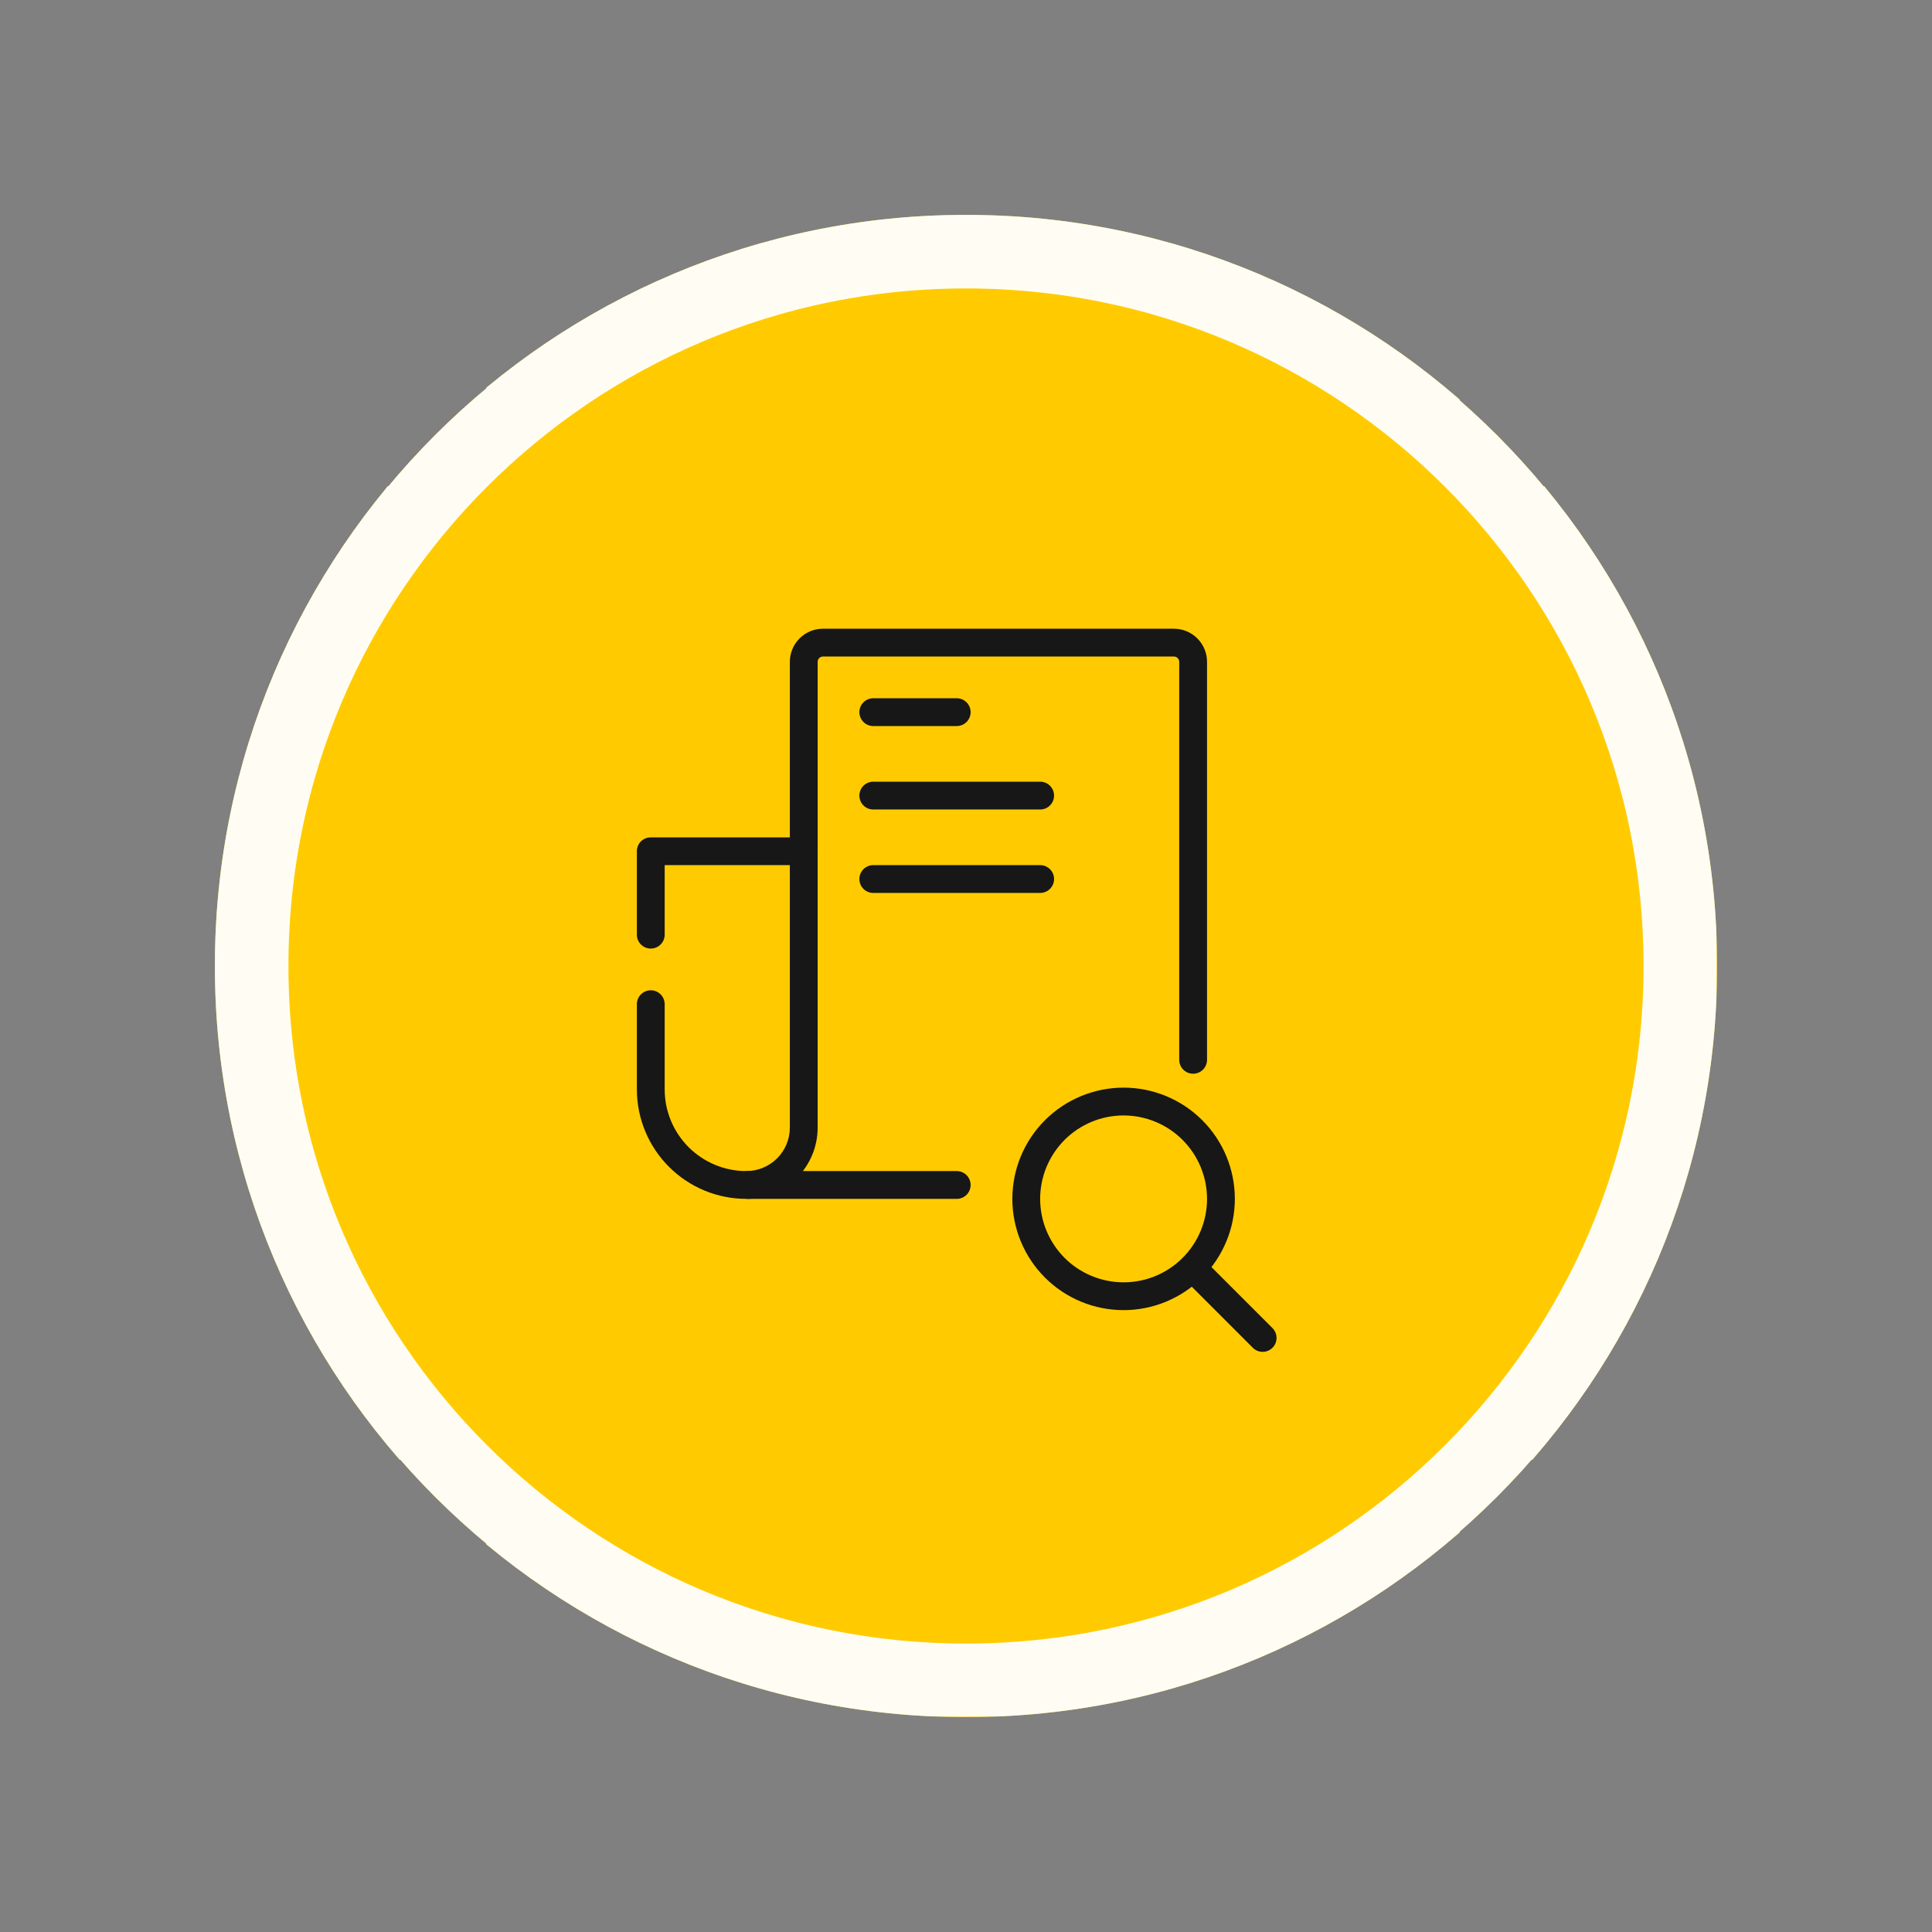 <svg width="2502" height="2502" viewBox="0 0 2502 2502" fill="none" xmlns="http://www.w3.org/2000/svg">
<rect x="0" y="0" width="2502" height="2502" fill="#808080" stroke="none"/>
<mask id="mask0_1457_402" style="mask-type:luminance" maskUnits="userSpaceOnUse" x="278" y="278" width="1946" height="1946">
<path d="M278.041 278.041H2223.96V2223.96H278.041V278.041Z" fill="white"/>
</mask>
<g mask="url(#mask0_1457_402)">
<mask id="mask1_1457_402" style="mask-type:luminance" maskUnits="userSpaceOnUse" x="278" y="278" width="1946" height="1946">
<path d="M1251 278.041C713.65 278.041 278.041 713.65 278.041 1251C278.041 1788.35 713.65 2223.96 1251 2223.96C1788.35 2223.96 2223.96 1788.35 2223.96 1251C2223.96 713.65 1788.35 278.041 1251 278.041Z" fill="white"/>
</mask>
<g mask="url(#mask1_1457_402)">
<path d="M278.041 278.041H2223.96V2223.96H278.041V278.041Z" fill="#FFCB00"/>
</g>
</g>
<mask id="mask2_1457_402" style="mask-type:luminance" maskUnits="userSpaceOnUse" x="278" y="278" width="1946" height="1946">
<path d="M278.041 278.041H2223.35V2223.35H278.041V278.041Z" fill="white"/>
</mask>
<g mask="url(#mask2_1457_402)">
<mask id="mask3_1457_402" style="mask-type:luminance" maskUnits="userSpaceOnUse" x="278" y="278" width="1946" height="1946">
<path d="M1251 278.041C713.65 278.041 278.041 713.65 278.041 1251C278.041 1788.35 713.65 2223.95 1251 2223.95C1788.35 2223.95 2223.95 1788.35 2223.95 1251C2223.95 713.65 1788.35 278.041 1251 278.041Z" fill="white"/>
</mask>
<g mask="url(#mask3_1457_402)">
<path d="M1251 278.041C713.65 278.041 278.041 713.65 278.041 1251C278.041 1788.35 713.65 2223.95 1251 2223.95C1788.35 2223.95 2223.95 1788.35 2223.95 1251C2223.95 713.65 1788.35 278.041 1251 278.041Z" stroke="#FFFDF3" stroke-width="191"/>
</g>
</g>
<path d="M1238.98 1552.59H968.841C967.655 1552.59 966.482 1552.48 965.322 1552.24C964.163 1552.02 963.042 1551.67 961.947 1551.22C960.853 1550.76 959.817 1550.21 958.833 1549.55C957.849 1548.9 956.943 1548.15 956.103 1547.32C955.269 1546.48 954.52 1545.57 953.868 1544.59C953.21 1543.6 952.656 1542.57 952.2 1541.47C951.75 1540.38 951.405 1539.26 951.177 1538.1C950.942 1536.94 950.832 1535.77 950.832 1534.58C950.832 1533.4 950.942 1532.23 951.177 1531.07C951.405 1529.91 951.75 1528.78 952.2 1527.69C952.656 1526.6 953.21 1525.56 953.868 1524.58C954.52 1523.59 955.269 1522.68 956.103 1521.85C956.943 1521.01 957.849 1520.26 958.833 1519.61C959.817 1518.95 960.853 1518.39 961.947 1517.95C963.042 1517.49 964.163 1517.15 965.322 1516.92C966.482 1516.69 967.655 1516.57 968.841 1516.57H1238.98C1240.16 1516.57 1241.33 1516.69 1242.49 1516.92C1243.65 1517.15 1244.78 1517.49 1245.87 1517.95C1246.97 1518.39 1248 1518.95 1248.99 1519.61C1249.97 1520.26 1250.88 1521.01 1251.72 1521.85C1252.55 1522.68 1253.3 1523.59 1253.95 1524.58C1254.61 1525.56 1255.16 1526.6 1255.62 1527.69C1256.07 1528.78 1256.41 1529.91 1256.64 1531.07C1256.88 1532.23 1256.99 1533.4 1256.99 1534.58C1256.99 1535.77 1256.88 1536.94 1256.64 1538.1C1256.41 1539.26 1256.07 1540.38 1255.62 1541.47C1255.16 1542.57 1254.61 1543.6 1253.95 1544.59C1253.3 1545.57 1252.55 1546.48 1251.72 1547.32C1250.88 1548.15 1249.97 1548.9 1248.99 1549.55C1248 1550.21 1246.97 1550.76 1245.87 1551.22C1244.78 1551.67 1243.65 1552.02 1242.49 1552.24C1241.33 1552.48 1240.16 1552.59 1238.98 1552.59Z" fill="#171717"/>
<path d="M1545.14 1390.51C1543.96 1390.51 1542.79 1390.39 1541.63 1390.16C1540.47 1389.93 1539.34 1389.59 1538.25 1389.14C1537.15 1388.68 1536.12 1388.13 1535.13 1387.47C1534.15 1386.81 1533.24 1386.07 1532.4 1385.23C1531.57 1384.39 1530.82 1383.48 1530.17 1382.51C1529.51 1381.52 1528.96 1380.48 1528.5 1379.39C1528.05 1378.3 1527.71 1377.17 1527.48 1376.01C1527.24 1374.85 1527.13 1373.68 1527.13 1372.5V857.046C1527.13 856.597 1527.09 856.154 1527 855.717C1526.91 855.281 1526.78 854.851 1526.6 854.44C1526.44 854.023 1526.22 853.632 1525.97 853.261C1525.72 852.889 1525.44 852.544 1525.13 852.225C1524.81 851.912 1524.46 851.625 1524.09 851.378C1523.72 851.13 1523.32 850.915 1522.91 850.746C1522.49 850.576 1522.07 850.446 1521.63 850.355C1521.19 850.27 1520.75 850.224 1520.3 850.224H1065.72C1065.27 850.224 1064.83 850.27 1064.39 850.355C1063.95 850.446 1063.52 850.576 1063.11 850.746C1062.69 850.915 1062.3 851.13 1061.93 851.378C1061.56 851.625 1061.21 851.912 1060.89 852.225C1060.57 852.544 1060.29 852.889 1060.05 853.261C1059.79 853.632 1059.58 854.023 1059.41 854.44C1059.24 854.851 1059.11 855.281 1059.02 855.717C1058.93 856.154 1058.89 856.597 1058.89 857.046V1102.35C1058.89 1103.54 1058.77 1104.71 1058.54 1105.87C1058.31 1107.03 1057.97 1108.16 1057.51 1109.25C1057.06 1110.34 1056.51 1111.38 1055.85 1112.36C1055.19 1113.34 1054.45 1114.26 1053.61 1115.09C1052.78 1115.93 1051.86 1116.67 1050.88 1117.33C1049.9 1117.98 1048.86 1118.54 1047.77 1118.99C1046.68 1119.45 1045.55 1119.79 1044.39 1120.02C1043.23 1120.25 1042.06 1120.36 1040.88 1120.36C1039.69 1120.36 1038.53 1120.25 1037.37 1120.02C1036.21 1119.79 1035.08 1119.45 1033.98 1118.99C1032.89 1118.54 1031.85 1117.98 1030.87 1117.33C1029.89 1116.67 1028.98 1115.93 1028.14 1115.09C1027.31 1114.26 1026.56 1113.34 1025.9 1112.36C1025.25 1111.38 1024.69 1110.34 1024.24 1109.25C1023.79 1108.16 1023.44 1107.03 1023.21 1105.87C1022.99 1104.71 1022.87 1103.54 1022.87 1102.35V857.046C1022.87 855.645 1022.94 854.245 1023.08 852.85C1023.22 851.456 1023.42 850.068 1023.7 848.693C1023.98 847.318 1024.31 845.957 1024.73 844.614C1025.14 843.272 1025.6 841.956 1026.15 840.659C1026.68 839.363 1027.28 838.099 1027.94 836.861C1028.61 835.623 1029.33 834.424 1030.11 833.258C1030.89 832.091 1031.72 830.964 1032.61 829.883C1033.5 828.795 1034.44 827.759 1035.44 826.768C1036.43 825.778 1037.46 824.833 1038.55 823.947C1039.63 823.054 1040.76 822.22 1041.93 821.438C1043.09 820.663 1044.29 819.94 1045.53 819.275C1046.77 818.617 1048.03 818.018 1049.33 817.477C1050.62 816.943 1051.94 816.467 1053.28 816.063C1054.63 815.653 1055.99 815.314 1057.36 815.034C1058.74 814.76 1060.12 814.558 1061.52 814.415C1062.91 814.278 1064.31 814.206 1065.72 814.206H1520.3C1521.7 814.206 1523.1 814.278 1524.49 814.415C1525.89 814.558 1527.28 814.76 1528.66 815.034C1530.03 815.314 1531.39 815.653 1532.73 816.063C1534.07 816.467 1535.39 816.943 1536.68 817.477C1537.98 818.018 1539.25 818.617 1540.49 819.275C1541.72 819.94 1542.93 820.663 1544.09 821.438C1545.26 822.22 1546.39 823.054 1547.47 823.947C1548.55 824.833 1549.59 825.778 1550.58 826.768C1551.57 827.759 1552.52 828.795 1553.4 829.883C1554.3 830.964 1555.13 832.091 1555.91 833.258C1556.69 834.424 1557.41 835.623 1558.07 836.861C1558.73 838.099 1559.33 839.363 1559.87 840.659C1560.41 841.956 1560.88 843.272 1561.29 844.614C1561.7 845.957 1562.04 847.318 1562.32 848.693C1562.59 850.068 1562.8 851.456 1562.94 852.85C1563.08 854.245 1563.15 855.645 1563.15 857.046V1372.5C1563.15 1373.68 1563.03 1374.85 1562.81 1376.01C1562.57 1377.17 1562.23 1378.3 1561.78 1379.39C1561.33 1380.48 1560.77 1381.52 1560.11 1382.51C1559.46 1383.48 1558.71 1384.39 1557.87 1385.23C1557.04 1386.07 1556.13 1386.81 1555.14 1387.47C1554.17 1388.13 1553.12 1388.68 1552.03 1389.14C1550.94 1389.59 1549.81 1389.93 1548.65 1390.16C1547.49 1390.39 1546.32 1390.51 1545.14 1390.51Z" fill="#171717"/>
<mask id="mask4_1457_402" style="mask-type:luminance" maskUnits="userSpaceOnUse" x="824" y="1084" width="236" height="469">
<path d="M824.761 1084.2H1059.18V1552.91H824.761V1084.2Z" fill="white"/>
</mask>
<g mask="url(#mask4_1457_402)">
<path d="M966.678 1552.59C964.358 1552.59 962.039 1552.54 959.719 1552.42C957.406 1552.31 955.093 1552.14 952.78 1551.91C950.473 1551.68 948.173 1551.4 945.873 1551.06C943.58 1550.73 941.293 1550.33 939.019 1549.88C936.745 1549.42 934.477 1548.92 932.23 1548.35C929.982 1547.79 927.74 1547.17 925.525 1546.5C923.303 1545.83 921.101 1545.1 918.912 1544.32C916.729 1543.55 914.566 1542.71 912.422 1541.83C910.278 1540.94 908.154 1539.99 906.056 1539C903.958 1538.01 901.886 1536.97 899.84 1535.88C897.794 1534.79 895.775 1533.65 893.787 1532.46C891.794 1531.26 889.832 1530.03 887.904 1528.74C885.975 1527.45 884.073 1526.12 882.209 1524.73C880.346 1523.35 878.515 1521.93 876.723 1520.46C874.925 1518.99 873.172 1517.48 871.452 1515.92C869.732 1514.36 868.051 1512.77 866.409 1511.12C864.767 1509.49 863.164 1507.81 861.607 1506.09C860.043 1504.37 858.525 1502.61 857.052 1500.82C855.58 1499.03 854.153 1497.21 852.765 1495.34C851.384 1493.48 850.048 1491.58 848.758 1489.66C847.461 1487.73 846.223 1485.77 845.024 1483.78C843.832 1481.8 842.685 1479.78 841.591 1477.73C840.496 1475.69 839.447 1473.62 838.457 1471.52C837.46 1469.42 836.515 1467.31 835.629 1465.16C834.736 1463.02 833.902 1460.86 833.114 1458.67C832.332 1456.49 831.602 1454.29 830.925 1452.07C830.247 1449.85 829.628 1447.62 829.061 1445.37C828.494 1443.11 827.98 1440.85 827.523 1438.58C827.074 1436.3 826.67 1434.02 826.325 1431.72C825.986 1429.43 825.699 1427.13 825.465 1424.82C825.236 1422.51 825.061 1420.2 824.943 1417.88C824.826 1415.57 824.767 1413.25 824.761 1410.93V1300.46C824.761 1299.27 824.878 1298.11 825.113 1296.95C825.341 1295.79 825.68 1294.66 826.136 1293.57C826.585 1292.47 827.139 1291.44 827.797 1290.45C828.455 1289.47 829.204 1288.56 830.038 1287.72C830.872 1286.89 831.785 1286.14 832.769 1285.49C833.752 1284.83 834.788 1284.28 835.883 1283.82C836.971 1283.37 838.098 1283.02 839.258 1282.8C840.418 1282.57 841.591 1282.45 842.77 1282.45C843.956 1282.45 845.129 1282.57 846.288 1282.8C847.448 1283.02 848.575 1283.37 849.664 1283.82C850.758 1284.28 851.794 1284.83 852.778 1285.49C853.762 1286.14 854.674 1286.89 855.508 1287.72C856.342 1288.56 857.091 1289.47 857.749 1290.45C858.408 1291.44 858.961 1292.47 859.411 1293.57C859.867 1294.66 860.206 1295.79 860.434 1296.95C860.668 1298.11 860.786 1299.27 860.786 1300.46V1410.93C860.786 1414.39 860.962 1417.83 861.3 1421.28C861.646 1424.72 862.154 1428.13 862.832 1431.53C863.509 1434.92 864.35 1438.27 865.36 1441.58C866.363 1444.89 867.529 1448.14 868.859 1451.34C870.181 1454.53 871.66 1457.66 873.289 1460.71C874.925 1463.76 876.703 1466.71 878.626 1469.59C880.548 1472.47 882.607 1475.24 884.802 1477.91C886.992 1480.59 889.318 1483.15 891.761 1485.6C894.204 1488.04 896.765 1490.36 899.436 1492.55C902.114 1494.75 904.89 1496.81 907.763 1498.73C910.637 1500.65 913.601 1502.43 916.651 1504.06C919.7 1505.7 922.821 1507.18 926.02 1508.5C929.213 1509.83 932.464 1510.99 935.774 1512C939.084 1513 942.433 1513.85 945.828 1514.52C949.216 1515.2 952.637 1515.71 956.077 1516.06C959.517 1516.39 962.97 1516.57 966.43 1516.57C968.274 1516.58 970.111 1516.49 971.949 1516.32C973.786 1516.14 975.611 1515.87 977.422 1515.52C979.227 1515.16 981.019 1514.72 982.784 1514.19C984.55 1513.66 986.283 1513.04 987.99 1512.34C989.697 1511.63 991.365 1510.85 992.994 1509.98C994.623 1509.12 996.206 1508.18 997.738 1507.16C999.275 1506.13 1000.75 1505.04 1002.19 1503.87C1003.61 1502.71 1004.98 1501.47 1006.29 1500.17C1007.6 1498.87 1008.83 1497.51 1010.01 1496.09C1011.19 1494.66 1012.28 1493.18 1013.31 1491.65C1014.34 1490.12 1015.29 1488.54 1016.16 1486.92C1017.04 1485.29 1017.83 1483.63 1018.54 1481.93C1019.25 1480.22 1019.87 1478.49 1020.41 1476.73C1020.95 1474.96 1021.4 1473.18 1021.76 1471.37C1022.13 1469.56 1022.4 1467.74 1022.59 1465.91C1022.77 1464.07 1022.86 1462.23 1022.87 1460.38V1120.36H860.786V1210.41C860.786 1211.59 860.668 1212.77 860.434 1213.93C860.206 1215.09 859.867 1216.21 859.411 1217.3C858.961 1218.4 858.408 1219.43 857.749 1220.42C857.091 1221.4 856.342 1222.31 855.508 1223.15C854.674 1223.98 853.762 1224.73 852.778 1225.39C851.794 1226.05 850.758 1226.6 849.664 1227.05C848.575 1227.51 847.448 1227.84 846.288 1228.08C845.129 1228.31 843.956 1228.42 842.77 1228.42C841.591 1228.42 840.418 1228.31 839.258 1228.08C838.098 1227.84 836.971 1227.51 835.883 1227.05C834.788 1226.6 833.752 1226.05 832.769 1225.39C831.785 1224.73 830.872 1223.98 830.038 1223.15C829.204 1222.31 828.455 1221.4 827.797 1220.42C827.139 1219.43 826.585 1218.4 826.136 1217.3C825.68 1216.21 825.341 1215.09 825.113 1213.93C824.878 1212.77 824.761 1211.59 824.761 1210.41V1102.35C824.761 1101.17 824.878 1100 825.113 1098.84C825.341 1097.68 825.68 1096.55 826.136 1095.47C826.585 1094.37 827.139 1093.34 827.797 1092.35C828.455 1091.37 829.204 1090.46 830.038 1089.62C830.872 1088.79 831.785 1088.04 832.769 1087.38C833.752 1086.72 834.788 1086.17 835.883 1085.72C836.971 1085.26 838.098 1084.92 839.258 1084.7C840.418 1084.46 841.591 1084.34 842.77 1084.34H1040.88C1042.06 1084.34 1043.23 1084.46 1044.39 1084.7C1045.55 1084.92 1046.68 1085.26 1047.77 1085.72C1048.86 1086.17 1049.9 1086.72 1050.88 1087.38C1051.86 1088.04 1052.78 1088.79 1053.61 1089.62C1054.45 1090.46 1055.19 1091.37 1055.85 1092.35C1056.51 1093.34 1057.06 1094.37 1057.51 1095.47C1057.97 1096.55 1058.31 1097.68 1058.54 1098.84C1058.77 1100 1058.89 1101.17 1058.89 1102.35V1460.38C1058.88 1463.4 1058.73 1466.41 1058.43 1469.42C1058.13 1472.42 1057.69 1475.41 1057.1 1478.36C1056.51 1481.33 1055.77 1484.25 1054.89 1487.14C1054.01 1490.03 1053 1492.87 1051.84 1495.66C1050.68 1498.44 1049.39 1501.17 1047.97 1503.83C1046.55 1506.49 1044.99 1509.08 1043.31 1511.59C1041.63 1514.09 1039.84 1516.52 1037.93 1518.85C1036.01 1521.18 1033.98 1523.42 1031.85 1525.56C1029.72 1527.69 1027.48 1529.71 1025.15 1531.63C1022.81 1533.54 1020.39 1535.34 1017.88 1537.02C1015.37 1538.7 1012.79 1540.25 1010.12 1541.68C1007.46 1543.1 1004.74 1544.39 1001.95 1545.55C999.158 1546.7 996.324 1547.72 993.431 1548.6C990.544 1549.47 987.619 1550.21 984.661 1550.8C981.696 1551.4 978.719 1551.84 975.715 1552.14C972.711 1552.44 969.694 1552.59 966.678 1552.59Z" fill="#171717"/>
</g>
<path d="M1238.98 940.27H1130.92C1129.74 940.27 1128.57 940.153 1127.41 939.925C1126.25 939.697 1125.12 939.352 1124.03 938.902C1122.94 938.446 1121.9 937.892 1120.92 937.234C1119.94 936.576 1119.03 935.833 1118.19 934.999C1117.35 934.159 1116.61 933.253 1115.95 932.269C1115.29 931.285 1114.74 930.249 1114.28 929.155C1113.83 928.06 1113.49 926.933 1113.26 925.773C1113.03 924.613 1112.91 923.447 1112.91 922.261C1112.91 921.082 1113.03 919.909 1113.26 918.749C1113.49 917.589 1113.83 916.462 1114.28 915.368C1114.74 914.279 1115.29 913.237 1115.95 912.253C1116.61 911.276 1117.35 910.364 1118.19 909.53C1119.03 908.689 1119.94 907.946 1120.92 907.288C1121.9 906.63 1122.94 906.076 1124.03 905.62C1125.12 905.171 1126.25 904.832 1127.41 904.597C1128.57 904.369 1129.74 904.252 1130.92 904.252H1238.98C1240.16 904.252 1241.33 904.369 1242.49 904.597C1243.65 904.832 1244.78 905.171 1245.87 905.62C1246.97 906.076 1248 906.63 1248.99 907.288C1249.97 907.946 1250.88 908.689 1251.72 909.53C1252.55 910.364 1253.3 911.276 1253.95 912.253C1254.61 913.237 1255.16 914.279 1255.62 915.368C1256.07 916.462 1256.41 917.589 1256.64 918.749C1256.88 919.909 1256.99 921.082 1256.99 922.261C1256.99 923.447 1256.88 924.613 1256.64 925.773C1256.41 926.933 1256.07 928.06 1255.62 929.155C1255.16 930.249 1254.61 931.285 1253.95 932.269C1253.3 933.253 1252.55 934.159 1251.72 934.999C1250.88 935.833 1249.97 936.576 1248.99 937.234C1248 937.892 1246.97 938.446 1245.87 938.902C1244.78 939.352 1243.65 939.697 1242.49 939.925C1241.33 940.153 1240.16 940.27 1238.98 940.27Z" fill="#171717"/>
<path d="M1347.03 1048.33H1130.92C1129.74 1048.33 1128.57 1048.21 1127.41 1047.98C1126.25 1047.75 1125.12 1047.41 1124.03 1046.96C1122.94 1046.5 1121.9 1045.95 1120.92 1045.3C1119.94 1044.64 1119.03 1043.89 1118.19 1043.05C1117.35 1042.21 1116.61 1041.31 1115.95 1040.32C1115.29 1039.34 1114.74 1038.3 1114.28 1037.21C1113.83 1036.11 1113.49 1034.99 1113.26 1033.83C1113.03 1032.67 1112.91 1031.5 1112.91 1030.32C1112.91 1029.14 1113.03 1027.96 1113.26 1026.8C1113.49 1025.64 1113.83 1024.52 1114.28 1023.43C1114.74 1022.33 1115.29 1021.3 1115.95 1020.31C1116.61 1019.33 1117.35 1018.42 1118.19 1017.58C1119.03 1016.75 1119.94 1016 1120.92 1015.34C1121.9 1014.68 1122.94 1014.13 1124.03 1013.68C1125.12 1013.23 1126.25 1012.89 1127.41 1012.65C1128.57 1012.42 1129.74 1012.31 1130.92 1012.31H1347.03C1348.22 1012.31 1349.39 1012.42 1350.55 1012.65C1351.71 1012.89 1352.84 1013.23 1353.93 1013.68C1355.02 1014.13 1356.06 1014.68 1357.04 1015.34C1358.03 1016 1358.94 1016.75 1359.77 1017.58C1360.61 1018.42 1361.36 1019.33 1362.01 1020.31C1362.66 1021.3 1363.23 1022.33 1363.67 1023.43C1364.13 1024.52 1364.47 1025.64 1364.7 1026.8C1364.93 1027.96 1365.04 1029.14 1365.04 1030.32C1365.04 1031.5 1364.93 1032.67 1364.7 1033.83C1364.47 1034.99 1364.13 1036.11 1363.67 1037.21C1363.23 1038.3 1362.66 1039.34 1362.01 1040.32C1361.36 1041.31 1360.61 1042.21 1359.77 1043.05C1358.94 1043.89 1358.03 1044.64 1357.04 1045.3C1356.06 1045.95 1355.02 1046.5 1353.93 1046.96C1352.84 1047.41 1351.71 1047.75 1350.55 1047.98C1349.39 1048.21 1348.22 1048.33 1347.03 1048.33Z" fill="#171717"/>
<path d="M1347.03 1156.39H1130.92C1129.74 1156.39 1128.57 1156.27 1127.41 1156.03C1126.25 1155.81 1125.12 1155.47 1124.03 1155.01C1122.94 1154.56 1121.9 1154.01 1120.92 1153.35C1119.94 1152.69 1119.03 1151.94 1118.19 1151.11C1117.35 1150.27 1116.61 1149.36 1115.95 1148.38C1115.29 1147.39 1114.74 1146.36 1114.28 1145.26C1113.83 1144.18 1113.49 1143.05 1113.26 1141.89C1113.03 1140.73 1112.91 1139.56 1112.91 1138.38C1112.91 1137.19 1113.03 1136.02 1113.26 1134.86C1113.49 1133.7 1113.83 1132.57 1114.28 1131.48C1114.74 1130.39 1115.29 1129.35 1115.95 1128.37C1116.61 1127.39 1117.35 1126.47 1118.19 1125.64C1119.03 1124.8 1119.94 1124.06 1120.92 1123.4C1121.9 1122.74 1122.94 1122.19 1124.03 1121.74C1125.12 1121.28 1126.25 1120.94 1127.41 1120.71C1128.57 1120.48 1129.74 1120.36 1130.92 1120.36H1347.03C1348.22 1120.36 1349.39 1120.48 1350.55 1120.71C1351.71 1120.94 1352.84 1121.28 1353.93 1121.74C1355.02 1122.19 1356.06 1122.74 1357.04 1123.4C1358.03 1124.06 1358.94 1124.8 1359.77 1125.64C1360.61 1126.47 1361.36 1127.39 1362.01 1128.37C1362.66 1129.35 1363.23 1130.39 1363.67 1131.48C1364.13 1132.57 1364.47 1133.7 1364.7 1134.86C1364.93 1136.02 1365.04 1137.19 1365.04 1138.38C1365.04 1139.56 1364.93 1140.73 1364.7 1141.89C1364.47 1143.05 1364.13 1144.18 1363.67 1145.26C1363.23 1146.36 1362.66 1147.39 1362.01 1148.38C1361.36 1149.36 1360.61 1150.27 1359.77 1151.11C1358.94 1151.94 1358.03 1152.69 1357.04 1153.35C1356.06 1154.01 1355.02 1154.56 1353.93 1155.01C1352.84 1155.47 1351.71 1155.81 1350.55 1156.03C1349.39 1156.27 1348.22 1156.39 1347.03 1156.39Z" fill="#171717"/>
<path d="M1455.1 1696.67C1452.74 1696.67 1450.38 1696.61 1448.03 1696.49C1445.67 1696.38 1443.32 1696.21 1440.97 1695.97C1438.62 1695.74 1436.28 1695.45 1433.95 1695.11C1431.62 1694.76 1429.3 1694.36 1426.99 1693.9C1424.67 1693.44 1422.37 1692.92 1420.09 1692.35C1417.8 1691.78 1415.53 1691.14 1413.27 1690.46C1411.01 1689.78 1408.78 1689.04 1406.55 1688.24C1404.34 1687.45 1402.14 1686.6 1399.96 1685.7C1397.78 1684.8 1395.63 1683.84 1393.49 1682.84C1391.36 1681.83 1389.26 1680.76 1387.18 1679.66C1385.1 1678.54 1383.05 1677.38 1381.03 1676.17C1379 1674.96 1377.01 1673.7 1375.05 1672.39C1373.09 1671.08 1371.16 1669.72 1369.27 1668.31C1367.38 1666.91 1365.52 1665.46 1363.69 1663.96C1361.87 1662.47 1360.08 1660.92 1358.34 1659.34C1356.59 1657.76 1354.89 1656.14 1353.22 1654.47C1351.55 1652.8 1349.93 1651.09 1348.34 1649.35C1346.76 1647.6 1345.22 1645.81 1343.72 1643.99C1342.23 1642.17 1340.77 1640.31 1339.37 1638.42C1337.96 1636.52 1336.61 1634.59 1335.3 1632.63C1333.99 1630.67 1332.73 1628.69 1331.51 1626.66C1330.3 1624.64 1329.14 1622.59 1328.03 1620.51C1326.92 1618.43 1325.86 1616.32 1324.85 1614.19C1323.84 1612.06 1322.89 1609.91 1321.99 1607.72C1321.08 1605.55 1320.24 1603.35 1319.44 1601.13C1318.65 1598.91 1317.91 1596.67 1317.22 1594.41C1316.53 1592.16 1315.91 1589.88 1315.34 1587.6C1314.76 1585.31 1314.25 1583.01 1313.78 1580.7C1313.33 1578.38 1312.92 1576.06 1312.58 1573.73C1312.23 1571.4 1311.94 1569.06 1311.71 1566.72C1311.48 1564.37 1311.31 1562.02 1311.19 1559.66C1311.07 1557.31 1311.02 1554.95 1311.02 1552.59C1311.02 1550.23 1311.07 1547.88 1311.19 1545.52C1311.31 1543.17 1311.48 1540.82 1311.71 1538.47C1311.94 1536.12 1312.23 1533.79 1312.58 1531.45C1312.92 1529.12 1313.33 1526.79 1313.78 1524.48C1314.25 1522.17 1314.76 1519.87 1315.34 1517.58C1315.91 1515.29 1316.53 1513.03 1317.22 1510.77C1317.91 1508.51 1318.65 1506.28 1319.44 1504.05C1320.24 1501.83 1321.08 1499.64 1321.99 1497.45C1322.89 1495.28 1323.84 1493.12 1324.85 1490.99C1325.86 1488.86 1326.92 1486.76 1328.03 1484.68C1329.14 1482.59 1330.3 1480.55 1331.51 1478.52C1332.73 1476.5 1333.99 1474.51 1335.3 1472.54C1336.61 1470.58 1337.96 1468.66 1339.37 1466.77C1340.77 1464.87 1342.23 1463.01 1343.72 1461.19C1345.22 1459.37 1346.76 1457.58 1348.34 1455.84C1349.93 1454.09 1351.55 1452.38 1353.22 1450.72C1354.89 1449.05 1356.59 1447.42 1358.34 1445.84C1360.08 1444.25 1361.87 1442.72 1363.69 1441.22C1365.52 1439.73 1367.38 1438.27 1369.27 1436.87C1371.16 1435.46 1373.09 1434.11 1375.05 1432.8C1377.01 1431.49 1379 1430.23 1381.03 1429.01C1383.05 1427.8 1385.1 1426.64 1387.18 1425.53C1389.26 1424.41 1391.36 1423.36 1393.49 1422.35C1395.63 1421.34 1397.78 1420.39 1399.96 1419.48C1402.14 1418.58 1404.34 1417.74 1406.55 1416.94C1408.78 1416.15 1411.01 1415.4 1413.27 1414.72C1415.53 1414.03 1417.8 1413.41 1420.09 1412.84C1422.37 1412.26 1424.67 1411.75 1426.99 1411.28C1429.3 1410.82 1431.62 1410.42 1433.95 1410.07C1436.28 1409.73 1438.62 1409.44 1440.97 1409.21C1443.32 1408.98 1445.67 1408.8 1448.03 1408.69C1450.38 1408.57 1452.74 1408.52 1455.1 1408.52C1457.45 1408.52 1459.81 1408.57 1462.16 1408.69C1464.52 1408.8 1466.87 1408.98 1469.21 1409.21C1471.56 1409.44 1473.9 1409.73 1476.23 1410.07C1478.56 1410.42 1480.89 1410.82 1483.2 1411.28C1485.51 1411.75 1487.81 1412.26 1490.1 1412.84C1492.39 1413.41 1494.66 1414.03 1496.91 1414.72C1499.17 1415.4 1501.41 1416.15 1503.63 1416.94C1505.85 1417.74 1508.05 1418.58 1510.23 1419.48C1512.41 1420.39 1514.56 1421.34 1516.69 1422.35C1518.82 1423.36 1520.93 1424.41 1523.01 1425.53C1525.09 1426.64 1527.14 1427.8 1529.17 1429.01C1531.18 1430.23 1533.18 1431.49 1535.14 1432.8C1537.09 1434.11 1539.02 1435.46 1540.92 1436.87C1542.82 1438.27 1544.67 1439.73 1546.5 1441.22C1548.31 1442.72 1550.1 1444.25 1551.85 1445.84C1553.59 1447.42 1555.3 1449.05 1556.97 1450.72C1558.64 1452.38 1560.26 1454.09 1561.85 1455.84C1563.43 1457.58 1564.97 1459.37 1566.47 1461.19C1567.96 1463.01 1569.41 1464.87 1570.81 1466.77C1572.22 1468.66 1573.58 1470.58 1574.89 1472.54C1576.19 1474.51 1577.46 1476.5 1578.67 1478.52C1579.88 1480.55 1581.04 1482.59 1582.16 1484.68C1583.27 1486.76 1584.33 1488.86 1585.34 1490.99C1586.35 1493.12 1587.3 1495.28 1588.2 1497.45C1589.1 1499.64 1589.95 1501.83 1590.74 1504.05C1591.54 1506.28 1592.28 1508.51 1592.97 1510.77C1593.65 1513.03 1594.28 1515.29 1594.85 1517.58C1595.42 1519.87 1595.94 1522.17 1596.4 1524.48C1596.86 1526.79 1597.26 1529.12 1597.61 1531.45C1597.96 1533.79 1598.24 1536.12 1598.47 1538.47C1598.71 1540.82 1598.88 1543.17 1598.99 1545.52C1599.11 1547.88 1599.17 1550.23 1599.17 1552.59C1599.17 1554.95 1599.1 1557.31 1598.99 1559.66C1598.87 1562.01 1598.69 1564.36 1598.46 1566.71C1598.22 1569.05 1597.94 1571.39 1597.59 1573.73C1597.24 1576.05 1596.84 1578.38 1596.37 1580.68C1595.91 1583 1595.39 1585.3 1594.82 1587.58C1594.24 1589.87 1593.61 1592.14 1592.93 1594.39C1592.24 1596.65 1591.5 1598.89 1590.71 1601.1C1589.91 1603.33 1589.06 1605.52 1588.16 1607.7C1587.25 1609.88 1586.3 1612.03 1585.29 1614.16C1584.28 1616.29 1583.22 1618.4 1582.1 1620.48C1581 1622.55 1579.83 1624.61 1578.62 1626.63C1577.41 1628.65 1576.15 1630.63 1574.84 1632.59C1573.52 1634.56 1572.17 1636.48 1570.77 1638.37C1569.36 1640.27 1567.91 1642.13 1566.41 1643.94C1564.92 1645.77 1563.38 1647.55 1561.8 1649.3C1560.21 1651.05 1558.59 1652.75 1556.92 1654.42C1555.25 1656.08 1553.55 1657.71 1551.8 1659.3C1550.05 1660.88 1548.27 1662.42 1546.45 1663.92C1544.63 1665.41 1542.77 1666.86 1540.87 1668.26C1538.98 1669.67 1537.06 1671.02 1535.1 1672.33C1533.14 1673.64 1531.15 1674.91 1529.13 1676.12C1527.11 1677.33 1525.05 1678.49 1522.98 1679.6C1520.9 1680.72 1518.79 1681.78 1516.66 1682.78C1514.53 1683.79 1512.38 1684.75 1510.2 1685.66C1508.03 1686.56 1505.83 1687.41 1503.61 1688.21C1501.39 1689 1499.15 1689.74 1496.9 1690.43C1494.65 1691.11 1492.37 1691.74 1490.08 1692.32C1487.8 1692.89 1485.5 1693.41 1483.19 1693.87C1480.88 1694.33 1478.56 1694.74 1476.23 1695.09C1473.89 1695.43 1471.55 1695.72 1469.21 1695.96C1466.86 1696.19 1464.52 1696.37 1462.16 1696.49C1459.81 1696.6 1457.45 1696.66 1455.1 1696.67ZM1455.1 1444.53C1453.32 1444.53 1451.56 1444.58 1449.79 1444.66C1448.03 1444.75 1446.26 1444.88 1444.5 1445.06C1442.74 1445.23 1440.99 1445.45 1439.24 1445.71C1437.49 1445.96 1435.74 1446.27 1434.01 1446.61C1432.28 1446.96 1430.55 1447.34 1428.84 1447.77C1427.12 1448.2 1425.42 1448.67 1423.73 1449.19C1422.04 1449.7 1420.35 1450.25 1418.69 1450.85C1417.02 1451.45 1415.38 1452.09 1413.74 1452.76C1412.11 1453.43 1410.49 1454.15 1408.89 1454.91C1407.3 1455.66 1405.71 1456.46 1404.16 1457.29C1402.6 1458.13 1401.05 1459 1399.54 1459.91C1398.03 1460.82 1396.53 1461.76 1395.06 1462.75C1393.59 1463.73 1392.14 1464.75 1390.72 1465.8C1389.3 1466.85 1387.91 1467.94 1386.54 1469.07C1385.18 1470.19 1383.83 1471.34 1382.52 1472.53C1381.21 1473.71 1379.94 1474.94 1378.69 1476.19C1377.44 1477.43 1376.22 1478.71 1375.03 1480.02C1373.84 1481.33 1372.69 1482.68 1371.57 1484.04C1370.44 1485.41 1369.36 1486.8 1368.3 1488.22C1367.25 1489.64 1366.23 1491.09 1365.25 1492.56C1364.27 1494.03 1363.32 1495.53 1362.41 1497.04C1361.5 1498.56 1360.63 1500.09 1359.8 1501.66C1358.96 1503.21 1358.17 1504.79 1357.41 1506.39C1356.66 1507.99 1355.94 1509.61 1355.26 1511.24C1354.59 1512.88 1353.95 1514.52 1353.35 1516.19C1352.75 1517.85 1352.2 1519.53 1351.69 1521.22C1351.18 1522.92 1350.7 1524.62 1350.27 1526.34C1349.84 1528.05 1349.46 1529.78 1349.11 1531.51C1348.77 1533.24 1348.47 1534.98 1348.21 1536.74C1347.95 1538.48 1347.73 1540.24 1347.56 1542C1347.39 1543.76 1347.26 1545.52 1347.16 1547.29C1347.08 1549.06 1347.03 1550.82 1347.03 1552.59C1347.03 1554.36 1347.08 1556.13 1347.16 1557.89C1347.26 1559.66 1347.39 1561.42 1347.56 1563.18C1347.73 1564.94 1347.95 1566.7 1348.21 1568.45C1348.47 1570.19 1348.77 1571.94 1349.11 1573.67C1349.46 1575.41 1349.85 1577.13 1350.27 1578.85C1350.7 1580.56 1351.18 1582.27 1351.69 1583.96C1352.2 1585.65 1352.75 1587.33 1353.35 1588.99C1353.95 1590.66 1354.59 1592.31 1355.26 1593.94C1355.94 1595.58 1356.66 1597.2 1357.41 1598.79C1358.17 1600.39 1358.96 1601.97 1359.8 1603.53C1360.63 1605.09 1361.5 1606.62 1362.41 1608.14C1363.32 1609.66 1364.27 1611.15 1365.25 1612.62C1366.23 1614.1 1367.25 1615.54 1368.3 1616.96C1369.36 1618.38 1370.44 1619.77 1371.57 1621.14C1372.69 1622.51 1373.84 1623.84 1375.03 1625.16C1376.22 1626.47 1377.44 1627.75 1378.69 1629C1379.94 1630.25 1381.21 1631.47 1382.52 1632.65C1383.83 1633.85 1385.18 1635 1386.54 1636.12C1387.91 1637.24 1389.3 1638.33 1390.72 1639.38C1392.14 1640.44 1393.59 1641.46 1395.06 1642.44C1396.53 1643.42 1398.03 1644.37 1399.54 1645.27C1401.05 1646.19 1402.6 1647.05 1404.16 1647.89C1405.71 1648.72 1407.3 1649.52 1408.89 1650.27C1410.49 1651.03 1412.11 1651.74 1413.74 1652.42C1415.38 1653.1 1417.02 1653.74 1418.69 1654.33C1420.35 1654.93 1422.04 1655.48 1423.73 1655.99C1425.42 1656.51 1427.12 1656.98 1428.84 1657.41C1430.55 1657.84 1432.28 1658.23 1434.01 1658.57C1435.74 1658.92 1437.49 1659.22 1439.24 1659.48C1440.99 1659.74 1442.74 1659.95 1444.5 1660.13C1446.26 1660.3 1448.03 1660.43 1449.79 1660.52C1451.56 1660.61 1453.32 1660.65 1455.1 1660.65C1456.86 1660.65 1458.63 1660.61 1460.39 1660.52C1462.16 1660.43 1463.92 1660.3 1465.68 1660.13C1467.44 1659.95 1469.2 1659.74 1470.95 1659.48C1472.7 1659.22 1474.44 1658.92 1476.17 1658.57C1477.91 1658.23 1479.63 1657.84 1481.35 1657.41C1483.07 1656.98 1484.77 1656.51 1486.46 1655.99C1488.16 1655.48 1489.83 1654.92 1491.5 1654.33C1493.16 1653.74 1494.81 1653.1 1496.44 1652.42C1498.08 1651.74 1499.69 1651.03 1501.29 1650.27C1502.89 1649.52 1504.47 1648.72 1506.03 1647.89C1507.59 1647.05 1509.13 1646.19 1510.65 1645.27C1512.16 1644.37 1513.66 1643.42 1515.12 1642.44C1516.6 1641.46 1518.04 1640.44 1519.46 1639.38C1520.88 1638.33 1522.28 1637.24 1523.65 1636.12C1525.01 1635 1526.35 1633.85 1527.66 1632.65C1528.97 1631.47 1530.25 1630.25 1531.5 1629C1532.75 1627.75 1533.97 1626.47 1535.16 1625.16C1536.35 1623.84 1537.5 1622.51 1538.62 1621.14C1539.75 1619.77 1540.83 1618.38 1541.88 1616.96C1542.94 1615.54 1543.96 1614.1 1544.94 1612.62C1545.92 1611.15 1546.87 1609.66 1547.77 1608.14C1548.69 1606.62 1549.56 1605.09 1550.39 1603.53C1551.23 1601.97 1552.02 1600.39 1552.78 1598.79C1553.53 1597.2 1554.25 1595.58 1554.92 1593.94C1555.6 1592.31 1556.24 1590.66 1556.83 1588.99C1557.43 1587.33 1557.98 1585.65 1558.5 1583.96C1559.01 1582.27 1559.48 1580.56 1559.91 1578.85C1560.34 1577.13 1560.73 1575.41 1561.07 1573.67C1561.42 1571.94 1561.72 1570.19 1561.98 1568.45C1562.24 1566.7 1562.45 1564.94 1562.63 1563.18C1562.81 1561.42 1562.94 1559.66 1563.02 1557.89C1563.11 1556.13 1563.15 1554.36 1563.15 1552.59C1563.15 1550.82 1563.11 1549.06 1563.01 1547.29C1562.92 1545.53 1562.79 1543.76 1562.62 1542C1562.44 1540.24 1562.23 1538.49 1561.96 1536.74C1561.7 1534.99 1561.4 1533.25 1561.05 1531.52C1560.71 1529.78 1560.32 1528.06 1559.89 1526.34C1559.46 1524.63 1558.99 1522.93 1558.47 1521.24C1557.96 1519.55 1557.4 1517.87 1556.8 1516.21C1556.21 1514.54 1555.57 1512.89 1554.9 1511.26C1554.22 1509.63 1553.5 1508.01 1552.74 1506.41C1551.98 1504.82 1551.19 1503.23 1550.35 1501.68C1549.52 1500.12 1548.65 1498.58 1547.74 1497.06C1546.83 1495.55 1545.88 1494.05 1544.9 1492.59C1543.92 1491.11 1542.9 1489.67 1541.85 1488.25C1540.8 1486.83 1539.71 1485.44 1538.59 1484.07C1537.47 1482.71 1536.31 1481.37 1535.12 1480.06C1533.93 1478.75 1532.72 1477.47 1531.47 1476.22C1530.21 1474.97 1528.94 1473.75 1527.63 1472.56C1526.32 1471.37 1524.98 1470.22 1523.61 1469.1C1522.25 1467.98 1520.85 1466.89 1519.43 1465.83C1518.01 1464.78 1516.57 1463.76 1515.1 1462.78C1513.63 1461.8 1512.13 1460.86 1510.62 1459.94C1509.1 1459.04 1507.57 1458.16 1506.01 1457.33C1504.45 1456.5 1502.87 1455.7 1501.27 1454.95C1499.68 1454.18 1498.06 1453.47 1496.42 1452.79C1494.8 1452.11 1493.15 1451.48 1491.48 1450.88C1489.82 1450.28 1488.14 1449.73 1486.45 1449.21C1484.75 1448.7 1483.05 1448.23 1481.34 1447.8C1479.62 1447.37 1477.9 1446.98 1476.17 1446.63C1474.43 1446.29 1472.69 1445.98 1470.94 1445.72C1469.2 1445.46 1467.44 1445.24 1465.68 1445.07C1463.92 1444.89 1462.16 1444.76 1460.39 1444.67C1458.63 1444.58 1456.86 1444.53 1455.1 1444.53Z" fill="#171717"/>
<path d="M1635.19 1750.7C1632.8 1750.7 1630.5 1750.24 1628.29 1749.33C1626.09 1748.41 1624.14 1747.11 1622.46 1745.42L1532.41 1655.37C1531.6 1654.53 1530.87 1653.62 1530.23 1652.64C1529.6 1651.65 1529.07 1650.62 1528.64 1649.53C1528.2 1648.45 1527.87 1647.33 1527.66 1646.18C1527.44 1645.03 1527.34 1643.87 1527.35 1642.7C1527.36 1641.53 1527.48 1640.37 1527.72 1639.23C1527.95 1638.09 1528.3 1636.97 1528.75 1635.9C1529.2 1634.82 1529.76 1633.79 1530.41 1632.82C1531.06 1631.85 1531.8 1630.95 1532.62 1630.12C1533.45 1629.3 1534.35 1628.55 1535.32 1627.9C1536.29 1627.25 1537.32 1626.7 1538.4 1626.25C1539.47 1625.8 1540.59 1625.45 1541.73 1625.22C1542.88 1624.98 1544.03 1624.86 1545.21 1624.85C1546.37 1624.84 1547.53 1624.94 1548.69 1625.16C1549.83 1625.37 1550.95 1625.7 1552.03 1626.13C1553.12 1626.57 1554.16 1627.1 1555.14 1627.73C1556.12 1628.37 1557.03 1629.1 1557.87 1629.9L1647.92 1719.95C1649.18 1721.21 1650.23 1722.63 1651.07 1724.2C1651.91 1725.77 1652.5 1727.43 1652.84 1729.18C1653.2 1730.92 1653.28 1732.68 1653.11 1734.45C1652.93 1736.23 1652.51 1737.93 1651.82 1739.57C1651.14 1741.22 1650.24 1742.73 1649.1 1744.11C1647.98 1745.48 1646.67 1746.67 1645.19 1747.66C1643.71 1748.65 1642.12 1749.4 1640.41 1749.92C1638.71 1750.44 1636.97 1750.7 1635.19 1750.7Z" fill="#171717"/>
</svg>
